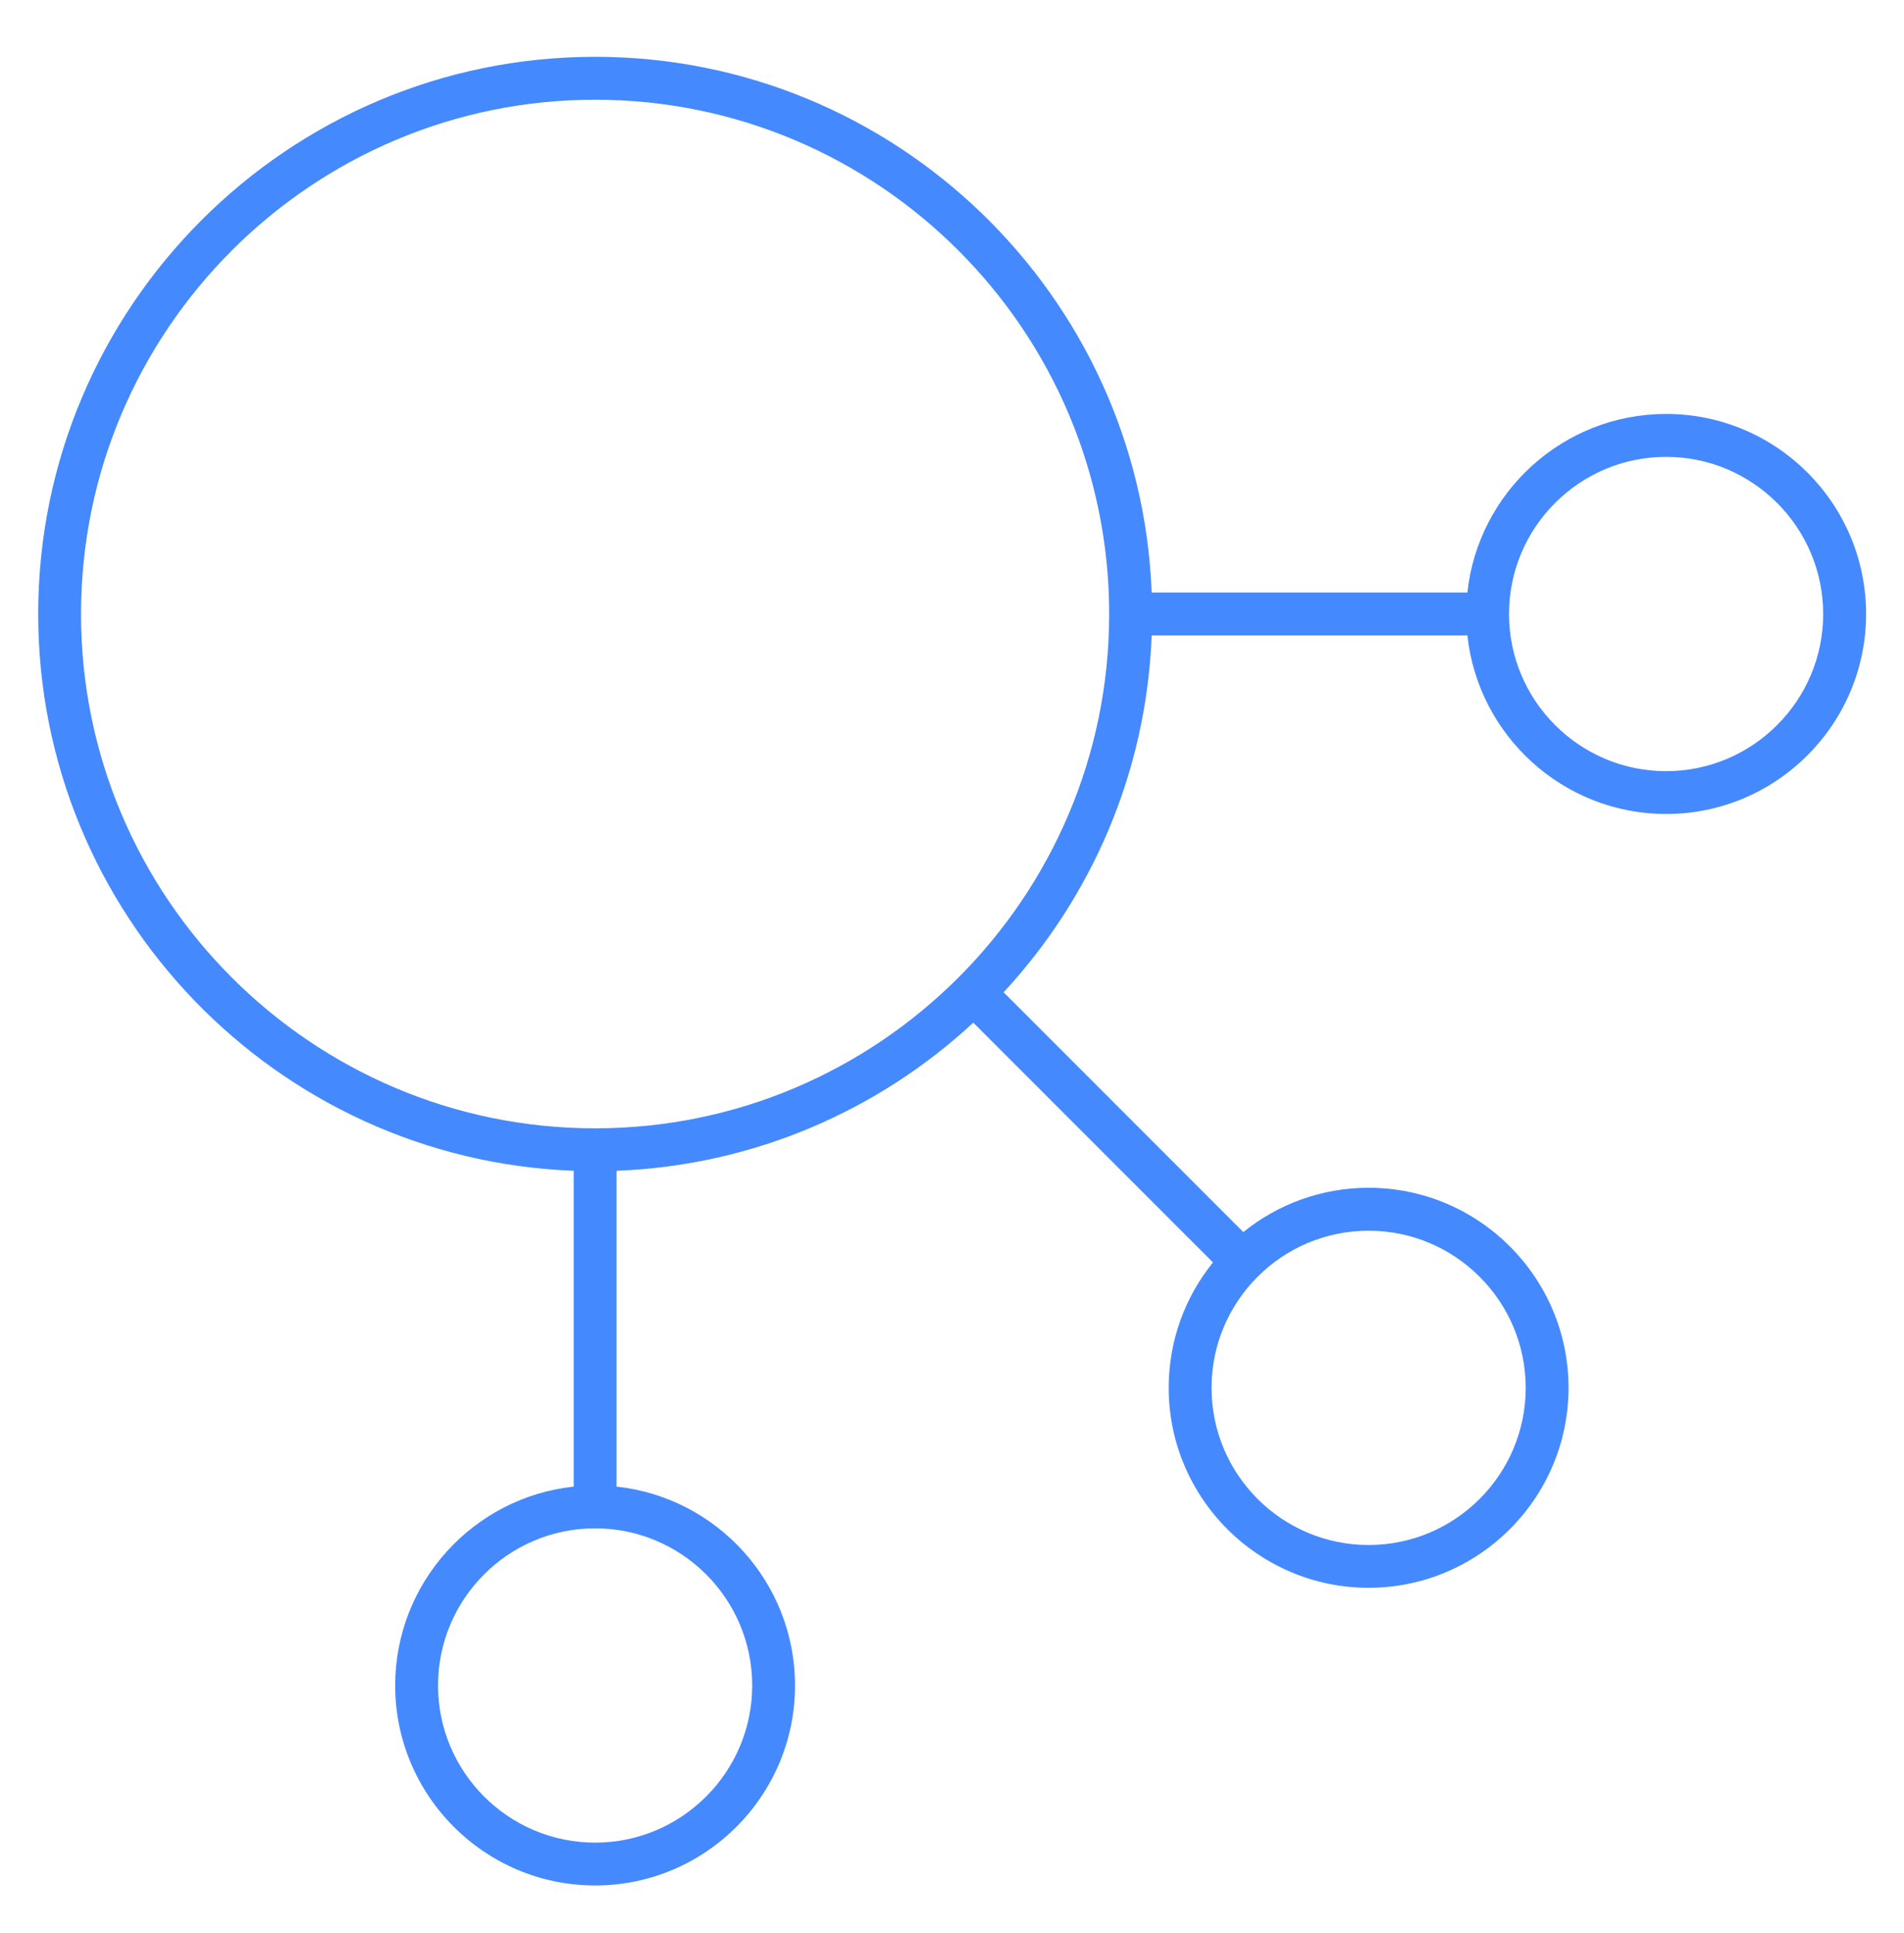 <svg width="67" height="68" viewBox="0 0 67 68" fill="none" xmlns="http://www.w3.org/2000/svg">
<g clip-path="url(#clip0_23_979)">
<path d="M20.941 66.32C17.061 66.32 13.906 63.163 13.906 59.285C13.906 55.661 16.662 52.667 20.188 52.29V41.181C9.729 40.783 1.344 32.15 1.344 21.596C1.344 10.79 10.135 1.998 20.941 1.998C31.496 1.998 40.126 10.383 40.526 20.842H51.636C52.013 17.316 55.005 14.56 58.631 14.56C62.511 14.56 65.666 17.716 65.666 21.596C65.666 25.475 62.508 28.631 58.631 28.631C55.007 28.631 52.013 25.875 51.636 22.349H40.526C40.342 27.186 38.397 31.578 35.317 34.903L43.751 43.337C44.957 42.364 46.493 41.779 48.16 41.779C52.04 41.779 55.195 44.937 55.195 48.814C55.195 52.692 52.038 55.849 48.16 55.849C44.282 55.849 41.125 52.692 41.125 48.814C41.125 47.146 41.709 45.611 42.683 44.405L34.249 35.971C30.924 39.053 26.529 40.996 21.695 41.181V52.29C25.221 52.667 27.976 55.659 27.976 59.285C27.976 63.165 24.821 66.32 20.941 66.32ZM20.941 53.758C17.893 53.758 15.414 56.237 15.414 59.285C15.414 62.334 17.895 64.813 20.941 64.813C23.988 64.813 26.469 62.334 26.469 59.285C26.469 56.237 23.99 53.758 20.941 53.758ZM48.16 43.289C45.111 43.289 42.633 45.768 42.633 48.816C42.633 51.865 45.111 54.344 48.16 54.344C51.209 54.344 53.688 51.865 53.688 48.816C53.688 45.768 51.209 43.289 48.16 43.289ZM20.941 3.508C10.967 3.508 2.851 11.623 2.851 21.598C2.851 31.572 10.967 39.688 20.941 39.688C30.916 39.688 39.031 31.574 39.031 21.598C39.031 11.621 30.916 3.508 20.941 3.508ZM58.629 16.07C55.58 16.07 53.101 18.551 53.101 21.598C53.101 24.644 55.58 27.125 58.629 27.125C61.677 27.125 64.156 24.644 64.156 21.598C64.156 18.551 61.677 16.07 58.629 16.07Z" fill="#4589FF"/>
</g>
<defs>
<clipPath id="clip0_23_979">
<rect width="67" height="67" fill="white" transform="translate(0 0.66)"/>
</clipPath>
</defs>
</svg>
